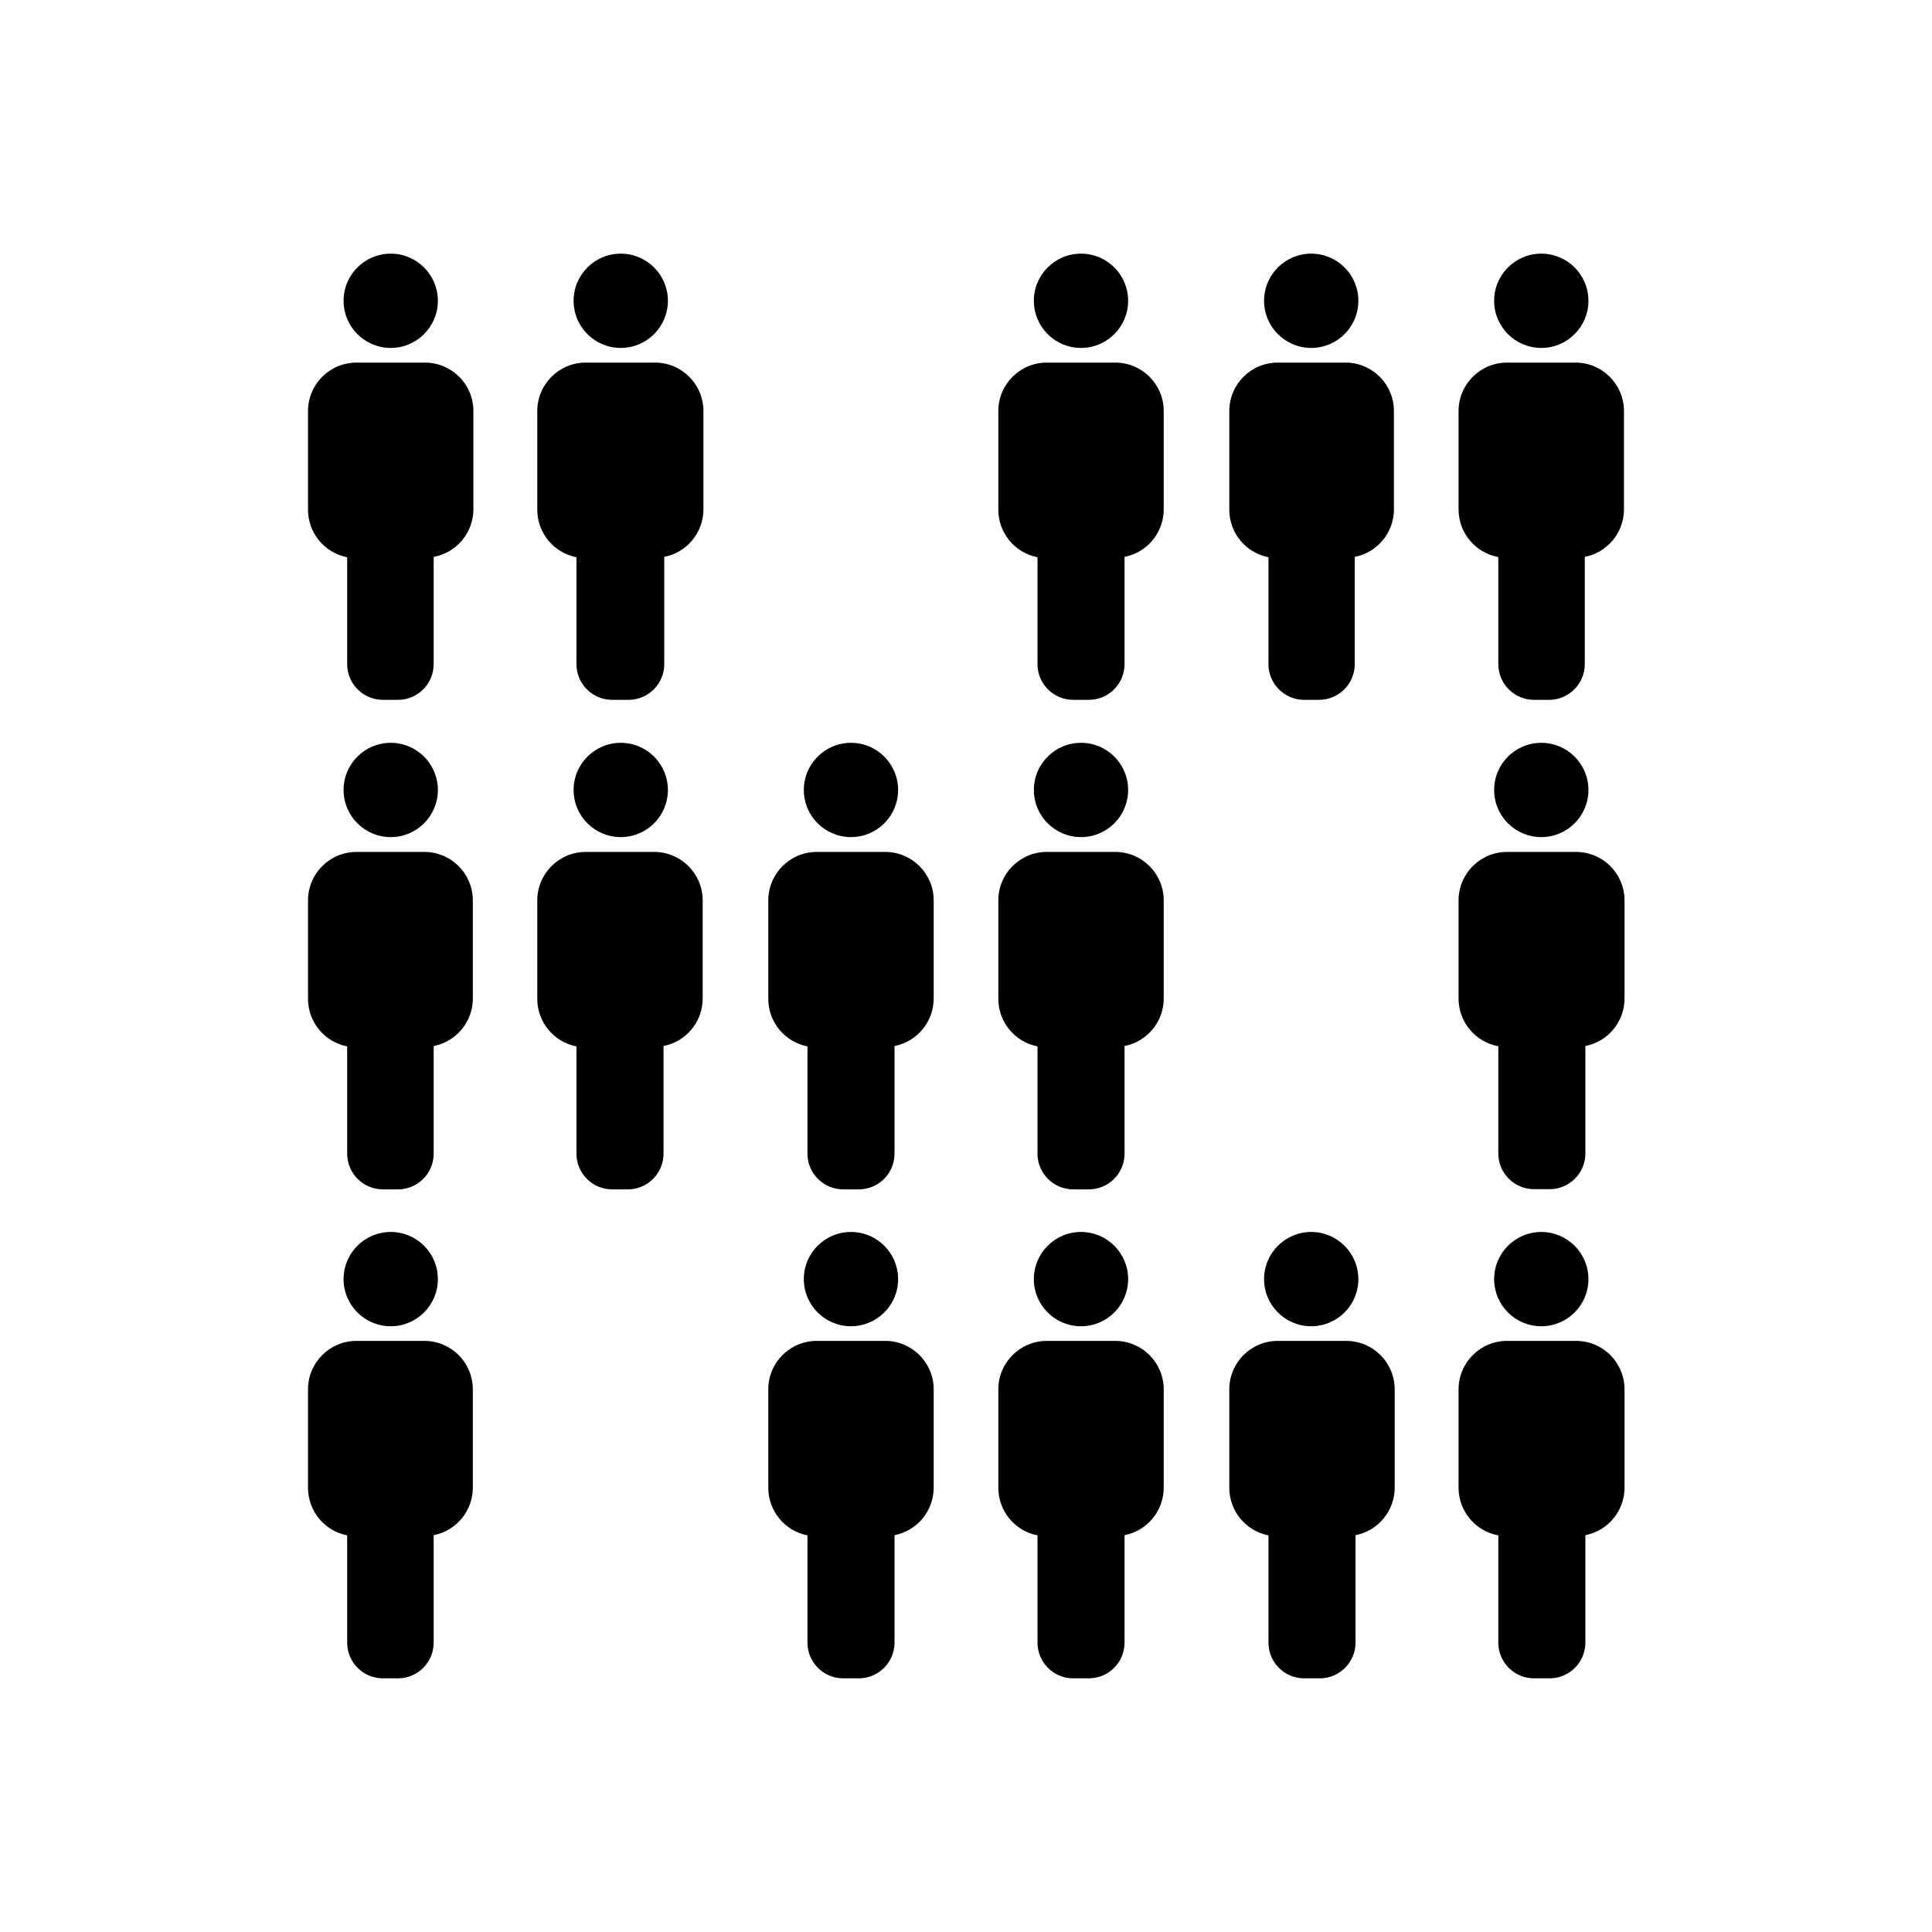 <?xml version="1.0" encoding="UTF-8"?>
<!-- Uploaded to: SVG Repo, www.svgrepo.com, Generator: SVG Repo Mixer Tools -->
<svg fill="#000000" width="800px" height="800px" version="1.1" viewBox="144 144 512 512" xmlns="http://www.w3.org/2000/svg">
 <g>
  <path d="m260.04 223.71c0 6.902-5.594 12.496-12.492 12.496-6.902 0-12.496-5.594-12.496-12.496 0-6.898 5.594-12.492 12.496-12.492 6.898 0 12.492 5.594 12.492 12.492"/>
  <path d="m256.61 240.09h-18.137c-7.094 0-12.848 5.75-12.848 12.848v26.148c0.008 6.137 4.356 11.414 10.379 12.594v28.414c0.055 5.191 4.281 9.371 9.473 9.371h4.133c5.152-0.082 9.293-4.269 9.32-9.422v-28.465c6.047-1.109 10.461-6.348 10.527-12.492v-26.199c-0.027-7.078-5.769-12.797-12.848-12.797z"/>
  <path d="m321 223.71c0 6.902-5.594 12.496-12.492 12.496-6.902 0-12.496-5.594-12.496-12.496 0-6.898 5.594-12.492 12.496-12.492 6.898 0 12.492 5.594 12.492 12.492"/>
  <path d="m317.57 240.09h-18.336c-7.098 0-12.848 5.75-12.848 12.848v26.148c0.004 6.137 4.352 11.414 10.379 12.594v28.414c0.023 2.531 1.062 4.945 2.879 6.703 1.816 1.762 4.262 2.723 6.793 2.668h4.133c5.231 0 9.469-4.242 9.469-9.473v-28.414c5.988-1.172 10.324-6.394 10.379-12.492v-26.199c-0.027-7.078-5.769-12.797-12.848-12.797z"/>
  <path d="m442.97 223.71c0 6.902-5.594 12.496-12.492 12.496-6.902 0-12.496-5.594-12.496-12.496 0-6.898 5.594-12.492 12.496-12.492 6.898 0 12.492 5.594 12.492 12.492"/>
  <path d="m439.55 240.09h-18.137c-7.094 0-12.848 5.75-12.848 12.848v26.148c0.008 6.137 4.356 11.414 10.379 12.594v28.414c0.055 5.191 4.281 9.371 9.473 9.371h4.133-0.004c5.234 0 9.473-4.242 9.473-9.473v-28.414c5.988-1.172 10.324-6.394 10.379-12.492v-26.199c-0.027-7.078-5.769-12.797-12.848-12.797z"/>
  <path d="m503.98 223.71c0 6.902-5.594 12.496-12.492 12.496-6.902 0-12.496-5.594-12.496-12.496 0-6.898 5.594-12.492 12.496-12.492 6.898 0 12.492 5.594 12.492 12.492"/>
  <path d="m500.76 240.09h-18.137c-7.098 0-12.848 5.75-12.848 12.848v26.148c0.004 6.137 4.352 11.414 10.379 12.594v28.414c0.051 5.113 4.156 9.262 9.27 9.371h4.133-0.004c5.231 0 9.473-4.242 9.473-9.473v-28.414c5.988-1.172 10.324-6.394 10.379-12.492v-26.199c-0.027-7-5.648-12.688-12.645-12.797z"/>
  <path d="m564.95 223.71c0 6.902-5.594 12.496-12.492 12.496-6.902 0-12.496-5.594-12.496-12.496 0-6.898 5.594-12.492 12.496-12.492 6.898 0 12.492 5.594 12.492 12.492"/>
  <path d="m561.52 240.09h-18.137c-7.094 0-12.848 5.75-12.848 12.848v26.148c0.043 6.164 4.465 11.43 10.531 12.543v28.414c0.027 5.152 4.168 9.34 9.32 9.422h4.133-0.004c5.231 0 9.473-4.242 9.473-9.473v-28.414c5.988-1.172 10.324-6.394 10.379-12.492v-26.199c-0.027-7.078-5.773-12.797-12.848-12.797z"/>
  <path d="m260.04 353.35c0 6.898-5.594 12.492-12.492 12.492-6.902 0-12.496-5.594-12.496-12.492 0-6.902 5.594-12.496 12.496-12.496 6.898 0 12.492 5.594 12.492 12.496"/>
  <path d="m256.61 369.77h-18.137c-7.094 0-12.848 5.754-12.848 12.848v26.098c0.008 6.137 4.356 11.414 10.379 12.594v28.414c0 5.234 4.242 9.473 9.473 9.473h4.133c5.191-0.082 9.348-4.328 9.32-9.52v-28.469c6.023-1.18 10.371-6.453 10.375-12.594v-26.098c-0.051-6.996-5.695-12.664-12.695-12.746z"/>
  <path d="m321 353.35c0 6.898-5.594 12.492-12.492 12.492-6.902 0-12.496-5.594-12.496-12.492 0-6.902 5.594-12.496 12.496-12.496 6.898 0 12.492 5.594 12.492 12.496"/>
  <path d="m317.57 369.77h-18.336c-7.098 0-12.848 5.754-12.848 12.848v26.098c0.004 6.137 4.352 11.414 10.379 12.594v28.414c0 5.234 4.238 9.473 9.469 9.473h4.133c5.231 0 9.473-4.238 9.473-9.473v-28.516c6.023-1.18 10.371-6.453 10.379-12.594v-26.098c-0.055-6.977-5.672-12.637-12.648-12.746z"/>
  <path d="m382.01 353.35c0 6.898-5.594 12.492-12.492 12.492-6.902 0-12.496-5.594-12.496-12.492 0-6.902 5.594-12.496 12.496-12.496 6.898 0 12.492 5.594 12.492 12.496"/>
  <path d="m378.59 369.77h-18.137c-7.094 0-12.848 5.754-12.848 12.848v26.098c0.008 6.137 4.356 11.414 10.379 12.594v28.414c0 5.234 4.242 9.473 9.473 9.473h4.133-0.004c5.234 0 9.473-4.238 9.473-9.473v-28.516c6.023-1.18 10.375-6.453 10.379-12.594v-26.098c-0.055-7.055-5.789-12.746-12.848-12.746z"/>
  <path d="m442.97 353.35c0 6.898-5.594 12.492-12.492 12.492-6.902 0-12.496-5.594-12.496-12.492 0-6.902 5.594-12.496 12.496-12.496 6.898 0 12.492 5.594 12.492 12.496"/>
  <path d="m439.55 369.77h-18.137c-7.094 0-12.848 5.754-12.848 12.848v26.098c0.008 6.137 4.356 11.414 10.379 12.594v28.414c0 5.234 4.242 9.473 9.473 9.473h4.133-0.004c5.234 0 9.473-4.238 9.473-9.473v-28.516c6.023-1.18 10.375-6.453 10.379-12.594v-26.098c-0.055-7.055-5.789-12.746-12.848-12.746z"/>
  <path d="m564.95 353.35c0 6.898-5.594 12.492-12.492 12.492-6.902 0-12.496-5.594-12.496-12.492 0-6.902 5.594-12.496 12.496-12.496 6.898 0 12.492 5.594 12.492 12.496"/>
  <path d="m561.52 369.77h-18.137c-7.094 0-12.848 5.754-12.848 12.848v26.098c0.043 6.168 4.465 11.434 10.531 12.543v28.418c0 5.231 4.238 9.469 9.469 9.469h4.133c5.231 0 9.473-4.238 9.473-9.469v-28.469c6.023-1.18 10.371-6.453 10.379-12.594v-26.098c-0.027-3.414-1.414-6.68-3.852-9.07-2.441-2.394-5.731-3.715-9.148-3.676z"/>
  <path d="m260.04 482.98c0 6.898-5.594 12.492-12.492 12.492-6.902 0-12.496-5.594-12.496-12.492 0-6.902 5.594-12.496 12.496-12.496 6.898 0 12.492 5.594 12.492 12.496"/>
  <path d="m256.61 499.35h-18.137c-7.094 0-12.848 5.75-12.848 12.844v26.098c0.008 6.141 4.356 11.418 10.379 12.598v28.414c0 5.231 4.242 9.473 9.473 9.473h4.133c5.172-0.082 9.32-4.301 9.32-9.473v-28.465c6.023-1.18 10.371-6.457 10.375-12.598v-26.094c-0.023-7.019-5.676-12.715-12.695-12.797z"/>
  <path d="m382.01 482.98c0 6.898-5.594 12.492-12.492 12.492-6.902 0-12.496-5.594-12.496-12.492 0-6.902 5.594-12.496 12.496-12.496 6.898 0 12.492 5.594 12.492 12.496"/>
  <path d="m378.59 499.35h-18.137c-7.094 0-12.848 5.75-12.848 12.844v26.098c0.008 6.141 4.356 11.418 10.379 12.598v28.414c0 5.231 4.242 9.473 9.473 9.473h4.133-0.004c5.234 0 9.473-4.242 9.473-9.473v-28.465c6.023-1.18 10.375-6.457 10.379-12.598v-26.094c-0.027-7.078-5.769-12.797-12.848-12.797z"/>
  <path d="m442.97 482.98c0 6.898-5.594 12.492-12.492 12.492-6.902 0-12.496-5.594-12.496-12.492 0-6.902 5.594-12.496 12.496-12.496 6.898 0 12.492 5.594 12.492 12.496"/>
  <path d="m439.55 499.35h-18.137c-7.094 0-12.848 5.75-12.848 12.844v26.098c0.008 6.141 4.356 11.418 10.379 12.598v28.414c0 5.231 4.242 9.473 9.473 9.473h4.133-0.004c5.234 0 9.473-4.242 9.473-9.473v-28.465c6.023-1.18 10.375-6.457 10.379-12.598v-26.094c-0.027-7.078-5.769-12.797-12.848-12.797z"/>
  <path d="m503.98 482.98c0 6.898-5.594 12.492-12.492 12.492-6.902 0-12.496-5.594-12.496-12.492 0-6.902 5.594-12.496 12.496-12.496 6.898 0 12.492 5.594 12.492 12.496"/>
  <path d="m500.76 499.35h-18.137c-7.098 0-12.848 5.75-12.848 12.844v26.098c0.004 6.141 4.352 11.418 10.379 12.598v28.414c0 5.231 4.238 9.473 9.469 9.473h4.133c5.231 0 9.473-4.242 9.473-9.473v-28.465c6.023-1.18 10.371-6.457 10.379-12.598v-26.094c-0.031-7.078-5.773-12.797-12.848-12.797z"/>
  <path d="m564.95 482.98c0 6.898-5.594 12.492-12.492 12.492-6.902 0-12.496-5.594-12.496-12.492 0-6.902 5.594-12.496 12.496-12.496 6.898 0 12.492 5.594 12.492 12.496"/>
  <path d="m561.52 499.35h-18.137c-7.094 0-12.848 5.75-12.848 12.844v26.098c0.02 6.188 4.445 11.48 10.531 12.598v28.414c0 5.231 4.238 9.473 9.469 9.473h4.133c5.231 0 9.473-4.242 9.473-9.473v-28.465c6.023-1.18 10.371-6.457 10.379-12.598v-26.094c-0.016-3.426-1.395-6.703-3.836-9.109-2.441-2.402-5.738-3.731-9.164-3.688z"/>
 </g>
</svg>
